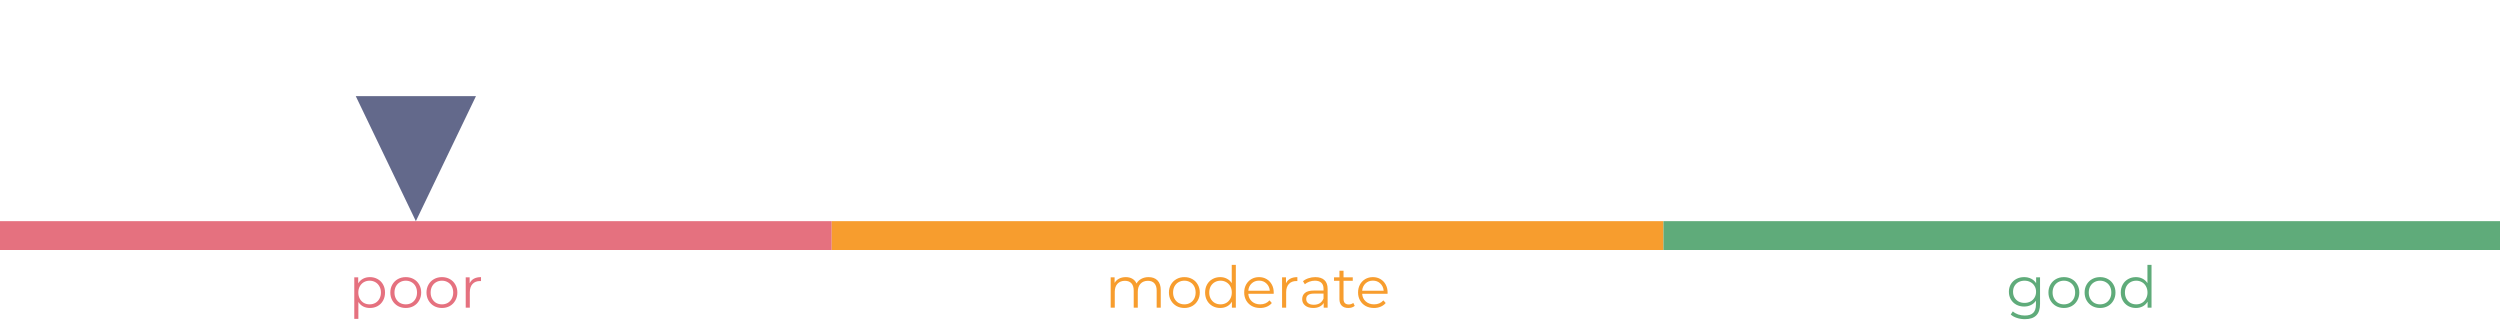 <?xml version="1.0" encoding="UTF-8"?> <svg xmlns="http://www.w3.org/2000/svg" width="520" height="68" viewBox="0 0 520 68" fill="none"> <path d="M76.942 57.64C77.534 57.64 78.07 57.776 78.55 58.048C79.03 58.312 79.406 58.688 79.678 59.176C79.95 59.664 80.086 60.22 80.086 60.844C80.086 61.476 79.95 62.036 79.678 62.524C79.406 63.012 79.03 63.392 78.55 63.664C78.078 63.928 77.542 64.06 76.942 64.06C76.43 64.06 75.966 63.956 75.55 63.748C75.142 63.532 74.806 63.22 74.542 62.812V66.328H73.69V57.688H74.506V58.936C74.762 58.52 75.098 58.2 75.514 57.976C75.938 57.752 76.414 57.64 76.942 57.64ZM76.882 63.304C77.322 63.304 77.722 63.204 78.082 63.004C78.442 62.796 78.722 62.504 78.922 62.128C79.13 61.752 79.234 61.324 79.234 60.844C79.234 60.364 79.13 59.94 78.922 59.572C78.722 59.196 78.442 58.904 78.082 58.696C77.722 58.488 77.322 58.384 76.882 58.384C76.434 58.384 76.03 58.488 75.67 58.696C75.318 58.904 75.038 59.196 74.83 59.572C74.63 59.94 74.53 60.364 74.53 60.844C74.53 61.324 74.63 61.752 74.83 62.128C75.038 62.504 75.318 62.796 75.67 63.004C76.03 63.204 76.434 63.304 76.882 63.304ZM84.403 64.06C83.795 64.06 83.247 63.924 82.759 63.652C82.271 63.372 81.887 62.988 81.607 62.5C81.327 62.012 81.187 61.46 81.187 60.844C81.187 60.228 81.327 59.676 81.607 59.188C81.887 58.7 82.271 58.32 82.759 58.048C83.247 57.776 83.795 57.64 84.403 57.64C85.011 57.64 85.559 57.776 86.047 58.048C86.535 58.32 86.915 58.7 87.187 59.188C87.467 59.676 87.607 60.228 87.607 60.844C87.607 61.46 87.467 62.012 87.187 62.5C86.915 62.988 86.535 63.372 86.047 63.652C85.559 63.924 85.011 64.06 84.403 64.06ZM84.403 63.304C84.851 63.304 85.251 63.204 85.603 63.004C85.963 62.796 86.243 62.504 86.443 62.128C86.643 61.752 86.743 61.324 86.743 60.844C86.743 60.364 86.643 59.936 86.443 59.56C86.243 59.184 85.963 58.896 85.603 58.696C85.251 58.488 84.851 58.384 84.403 58.384C83.955 58.384 83.551 58.488 83.191 58.696C82.839 58.896 82.559 59.184 82.351 59.56C82.151 59.936 82.051 60.364 82.051 60.844C82.051 61.324 82.151 61.752 82.351 62.128C82.559 62.504 82.839 62.796 83.191 63.004C83.551 63.204 83.955 63.304 84.403 63.304ZM91.926 64.06C91.318 64.06 90.77 63.924 90.282 63.652C89.794 63.372 89.41 62.988 89.13 62.5C88.85 62.012 88.71 61.46 88.71 60.844C88.71 60.228 88.85 59.676 89.13 59.188C89.41 58.7 89.794 58.32 90.282 58.048C90.77 57.776 91.318 57.64 91.926 57.64C92.534 57.64 93.082 57.776 93.57 58.048C94.058 58.32 94.438 58.7 94.71 59.188C94.99 59.676 95.13 60.228 95.13 60.844C95.13 61.46 94.99 62.012 94.71 62.5C94.438 62.988 94.058 63.372 93.57 63.652C93.082 63.924 92.534 64.06 91.926 64.06ZM91.926 63.304C92.374 63.304 92.774 63.204 93.126 63.004C93.486 62.796 93.766 62.504 93.966 62.128C94.166 61.752 94.266 61.324 94.266 60.844C94.266 60.364 94.166 59.936 93.966 59.56C93.766 59.184 93.486 58.896 93.126 58.696C92.774 58.488 92.374 58.384 91.926 58.384C91.478 58.384 91.074 58.488 90.714 58.696C90.362 58.896 90.082 59.184 89.874 59.56C89.674 59.936 89.574 60.364 89.574 60.844C89.574 61.324 89.674 61.752 89.874 62.128C90.082 62.504 90.362 62.796 90.714 63.004C91.074 63.204 91.478 63.304 91.926 63.304ZM97.686 58.924C97.886 58.5 98.182 58.18 98.574 57.964C98.974 57.748 99.466 57.64 100.05 57.64V58.468L99.846 58.456C99.182 58.456 98.662 58.66 98.286 59.068C97.91 59.476 97.722 60.048 97.722 60.784V64H96.87V57.688H97.686V58.924Z" fill="#E5717F"></path> <line x1="2.62268e-07" y1="49" x2="173" y2="49" stroke="#E5717F" stroke-width="6"></line> <g opacity="0.95"> <path d="M238.894 57.64C239.686 57.64 240.306 57.868 240.754 58.324C241.21 58.78 241.438 59.452 241.438 60.34V64H240.586V60.424C240.586 59.768 240.426 59.268 240.106 58.924C239.794 58.58 239.35 58.408 238.774 58.408C238.118 58.408 237.602 58.612 237.226 59.02C236.85 59.42 236.662 59.976 236.662 60.688V64H235.81V60.424C235.81 59.768 235.65 59.268 235.33 58.924C235.018 58.58 234.57 58.408 233.986 58.408C233.338 58.408 232.822 58.612 232.438 59.02C232.062 59.42 231.874 59.976 231.874 60.688V64H231.022V57.688H231.838V58.84C232.062 58.456 232.374 58.16 232.774 57.952C233.174 57.744 233.634 57.64 234.154 57.64C234.682 57.64 235.138 57.752 235.522 57.976C235.914 58.2 236.206 58.532 236.398 58.972C236.63 58.556 236.962 58.232 237.394 58C237.834 57.76 238.334 57.64 238.894 57.64ZM246.352 64.06C245.744 64.06 245.196 63.924 244.708 63.652C244.22 63.372 243.836 62.988 243.556 62.5C243.276 62.012 243.136 61.46 243.136 60.844C243.136 60.228 243.276 59.676 243.556 59.188C243.836 58.7 244.22 58.32 244.708 58.048C245.196 57.776 245.744 57.64 246.352 57.64C246.96 57.64 247.508 57.776 247.996 58.048C248.484 58.32 248.864 58.7 249.136 59.188C249.416 59.676 249.556 60.228 249.556 60.844C249.556 61.46 249.416 62.012 249.136 62.5C248.864 62.988 248.484 63.372 247.996 63.652C247.508 63.924 246.96 64.06 246.352 64.06ZM246.352 63.304C246.8 63.304 247.2 63.204 247.552 63.004C247.912 62.796 248.192 62.504 248.392 62.128C248.592 61.752 248.692 61.324 248.692 60.844C248.692 60.364 248.592 59.936 248.392 59.56C248.192 59.184 247.912 58.896 247.552 58.696C247.2 58.488 246.8 58.384 246.352 58.384C245.904 58.384 245.5 58.488 245.14 58.696C244.788 58.896 244.508 59.184 244.3 59.56C244.1 59.936 244 60.364 244 60.844C244 61.324 244.1 61.752 244.3 62.128C244.508 62.504 244.788 62.796 245.14 63.004C245.5 63.204 245.904 63.304 246.352 63.304ZM257.055 55.096V64H256.239V62.752C255.983 63.176 255.643 63.5 255.219 63.724C254.803 63.948 254.331 64.06 253.803 64.06C253.211 64.06 252.675 63.924 252.195 63.652C251.715 63.38 251.339 63 251.067 62.512C250.795 62.024 250.659 61.468 250.659 60.844C250.659 60.22 250.795 59.664 251.067 59.176C251.339 58.688 251.715 58.312 252.195 58.048C252.675 57.776 253.211 57.64 253.803 57.64C254.315 57.64 254.775 57.748 255.183 57.964C255.599 58.172 255.939 58.48 256.203 58.888V55.096H257.055ZM253.875 63.304C254.315 63.304 254.711 63.204 255.063 63.004C255.423 62.796 255.703 62.504 255.903 62.128C256.111 61.752 256.215 61.324 256.215 60.844C256.215 60.364 256.111 59.936 255.903 59.56C255.703 59.184 255.423 58.896 255.063 58.696C254.711 58.488 254.315 58.384 253.875 58.384C253.427 58.384 253.023 58.488 252.663 58.696C252.311 58.896 252.031 59.184 251.823 59.56C251.623 59.936 251.523 60.364 251.523 60.844C251.523 61.324 251.623 61.752 251.823 62.128C252.031 62.504 252.311 62.796 252.663 63.004C253.023 63.204 253.427 63.304 253.875 63.304ZM264.924 61.108H259.644C259.692 61.764 259.944 62.296 260.4 62.704C260.856 63.104 261.432 63.304 262.128 63.304C262.52 63.304 262.88 63.236 263.208 63.1C263.536 62.956 263.82 62.748 264.06 62.476L264.54 63.028C264.26 63.364 263.908 63.62 263.484 63.796C263.068 63.972 262.608 64.06 262.104 64.06C261.456 64.06 260.88 63.924 260.376 63.652C259.88 63.372 259.492 62.988 259.212 62.5C258.932 62.012 258.792 61.46 258.792 60.844C258.792 60.228 258.924 59.676 259.188 59.188C259.46 58.7 259.828 58.32 260.292 58.048C260.764 57.776 261.292 57.64 261.876 57.64C262.46 57.64 262.984 57.776 263.448 58.048C263.912 58.32 264.276 58.7 264.54 59.188C264.804 59.668 264.936 60.22 264.936 60.844L264.924 61.108ZM261.876 58.372C261.268 58.372 260.756 58.568 260.34 58.96C259.932 59.344 259.7 59.848 259.644 60.472H264.12C264.064 59.848 263.828 59.344 263.412 58.96C263.004 58.568 262.492 58.372 261.876 58.372ZM267.486 58.924C267.686 58.5 267.982 58.18 268.374 57.964C268.774 57.748 269.266 57.64 269.85 57.64V58.468L269.646 58.456C268.982 58.456 268.462 58.66 268.086 59.068C267.71 59.476 267.522 60.048 267.522 60.784V64H266.67V57.688H267.486V58.924ZM273.589 57.64C274.413 57.64 275.045 57.848 275.485 58.264C275.925 58.672 276.145 59.28 276.145 60.088V64H275.329V63.016C275.137 63.344 274.853 63.6 274.477 63.784C274.109 63.968 273.669 64.06 273.157 64.06C272.453 64.06 271.893 63.892 271.477 63.556C271.061 63.22 270.853 62.776 270.853 62.224C270.853 61.688 271.045 61.256 271.429 60.928C271.821 60.6 272.441 60.436 273.289 60.436H275.293V60.052C275.293 59.508 275.141 59.096 274.837 58.816C274.533 58.528 274.089 58.384 273.505 58.384C273.105 58.384 272.721 58.452 272.353 58.588C271.985 58.716 271.669 58.896 271.405 59.128L271.021 58.492C271.341 58.22 271.725 58.012 272.173 57.868C272.621 57.716 273.093 57.64 273.589 57.64ZM273.289 63.388C273.769 63.388 274.181 63.28 274.525 63.064C274.869 62.84 275.125 62.52 275.293 62.104V61.072H273.313C272.233 61.072 271.693 61.448 271.693 62.2C271.693 62.568 271.833 62.86 272.113 63.076C272.393 63.284 272.785 63.388 273.289 63.388ZM281.783 63.616C281.623 63.76 281.423 63.872 281.183 63.952C280.951 64.024 280.707 64.06 280.451 64.06C279.859 64.06 279.403 63.9 279.083 63.58C278.763 63.26 278.603 62.808 278.603 62.224V58.408H277.475V57.688H278.603V56.308H279.455V57.688H281.375V58.408H279.455V62.176C279.455 62.552 279.547 62.84 279.731 63.04C279.923 63.232 280.195 63.328 280.547 63.328C280.723 63.328 280.891 63.3 281.051 63.244C281.219 63.188 281.363 63.108 281.483 63.004L281.783 63.616ZM288.608 61.108H283.328C283.376 61.764 283.628 62.296 284.084 62.704C284.54 63.104 285.116 63.304 285.812 63.304C286.204 63.304 286.564 63.236 286.892 63.1C287.22 62.956 287.504 62.748 287.744 62.476L288.224 63.028C287.944 63.364 287.592 63.62 287.168 63.796C286.752 63.972 286.292 64.06 285.788 64.06C285.14 64.06 284.564 63.924 284.06 63.652C283.564 63.372 283.176 62.988 282.896 62.5C282.616 62.012 282.476 61.46 282.476 60.844C282.476 60.228 282.608 59.676 282.872 59.188C283.144 58.7 283.512 58.32 283.976 58.048C284.448 57.776 284.976 57.64 285.56 57.64C286.144 57.64 286.668 57.776 287.132 58.048C287.596 58.32 287.96 58.7 288.224 59.188C288.488 59.668 288.62 60.22 288.62 60.844L288.608 61.108ZM285.56 58.372C284.952 58.372 284.44 58.568 284.024 58.96C283.616 59.344 283.384 59.848 283.328 60.472H287.804C287.748 59.848 287.512 59.344 287.096 58.96C286.688 58.568 286.176 58.372 285.56 58.372Z" fill="#F79824"></path> <line x1="173" y1="49" x2="346" y2="49" stroke="#F79824" stroke-width="6"></line> </g> <g opacity="0.95"> <path d="M424.329 57.688V63.232C424.329 64.304 424.065 65.096 423.537 65.608C423.017 66.128 422.229 66.388 421.173 66.388C420.589 66.388 420.033 66.3 419.505 66.124C418.985 65.956 418.561 65.72 418.233 65.416L418.665 64.768C418.969 65.04 419.337 65.252 419.769 65.404C420.209 65.556 420.669 65.632 421.149 65.632C421.949 65.632 422.537 65.444 422.913 65.068C423.289 64.7 423.477 64.124 423.477 63.34V62.536C423.213 62.936 422.865 63.24 422.433 63.448C422.009 63.656 421.537 63.76 421.017 63.76C420.425 63.76 419.885 63.632 419.397 63.376C418.917 63.112 418.537 62.748 418.257 62.284C417.985 61.812 417.849 61.28 417.849 60.688C417.849 60.096 417.985 59.568 418.257 59.104C418.537 58.64 418.917 58.28 419.397 58.024C419.877 57.768 420.417 57.64 421.017 57.64C421.553 57.64 422.037 57.748 422.469 57.964C422.901 58.18 423.249 58.492 423.513 58.9V57.688H424.329ZM421.101 63.004C421.557 63.004 421.969 62.908 422.337 62.716C422.705 62.516 422.989 62.24 423.189 61.888C423.397 61.536 423.501 61.136 423.501 60.688C423.501 60.24 423.397 59.844 423.189 59.5C422.989 59.148 422.705 58.876 422.337 58.684C421.977 58.484 421.565 58.384 421.101 58.384C420.645 58.384 420.233 58.48 419.865 58.672C419.505 58.864 419.221 59.136 419.013 59.488C418.813 59.84 418.713 60.24 418.713 60.688C418.713 61.136 418.813 61.536 419.013 61.888C419.221 62.24 419.505 62.516 419.865 62.716C420.233 62.908 420.645 63.004 421.101 63.004ZM429.291 64.06C428.683 64.06 428.135 63.924 427.647 63.652C427.159 63.372 426.775 62.988 426.495 62.5C426.215 62.012 426.075 61.46 426.075 60.844C426.075 60.228 426.215 59.676 426.495 59.188C426.775 58.7 427.159 58.32 427.647 58.048C428.135 57.776 428.683 57.64 429.291 57.64C429.899 57.64 430.447 57.776 430.935 58.048C431.423 58.32 431.803 58.7 432.075 59.188C432.355 59.676 432.495 60.228 432.495 60.844C432.495 61.46 432.355 62.012 432.075 62.5C431.803 62.988 431.423 63.372 430.935 63.652C430.447 63.924 429.899 64.06 429.291 64.06ZM429.291 63.304C429.739 63.304 430.139 63.204 430.491 63.004C430.851 62.796 431.131 62.504 431.331 62.128C431.531 61.752 431.631 61.324 431.631 60.844C431.631 60.364 431.531 59.936 431.331 59.56C431.131 59.184 430.851 58.896 430.491 58.696C430.139 58.488 429.739 58.384 429.291 58.384C428.843 58.384 428.439 58.488 428.079 58.696C427.727 58.896 427.447 59.184 427.239 59.56C427.039 59.936 426.939 60.364 426.939 60.844C426.939 61.324 427.039 61.752 427.239 62.128C427.447 62.504 427.727 62.796 428.079 63.004C428.439 63.204 428.843 63.304 429.291 63.304ZM436.815 64.06C436.207 64.06 435.659 63.924 435.171 63.652C434.683 63.372 434.299 62.988 434.019 62.5C433.739 62.012 433.599 61.46 433.599 60.844C433.599 60.228 433.739 59.676 434.019 59.188C434.299 58.7 434.683 58.32 435.171 58.048C435.659 57.776 436.207 57.64 436.815 57.64C437.423 57.64 437.971 57.776 438.459 58.048C438.947 58.32 439.327 58.7 439.599 59.188C439.879 59.676 440.019 60.228 440.019 60.844C440.019 61.46 439.879 62.012 439.599 62.5C439.327 62.988 438.947 63.372 438.459 63.652C437.971 63.924 437.423 64.06 436.815 64.06ZM436.815 63.304C437.263 63.304 437.663 63.204 438.015 63.004C438.375 62.796 438.655 62.504 438.855 62.128C439.055 61.752 439.155 61.324 439.155 60.844C439.155 60.364 439.055 59.936 438.855 59.56C438.655 59.184 438.375 58.896 438.015 58.696C437.663 58.488 437.263 58.384 436.815 58.384C436.367 58.384 435.963 58.488 435.603 58.696C435.251 58.896 434.971 59.184 434.763 59.56C434.563 59.936 434.463 60.364 434.463 60.844C434.463 61.324 434.563 61.752 434.763 62.128C434.971 62.504 435.251 62.796 435.603 63.004C435.963 63.204 436.367 63.304 436.815 63.304ZM447.518 55.096V64H446.702V62.752C446.446 63.176 446.106 63.5 445.682 63.724C445.266 63.948 444.794 64.06 444.266 64.06C443.674 64.06 443.138 63.924 442.658 63.652C442.178 63.38 441.802 63 441.53 62.512C441.258 62.024 441.122 61.468 441.122 60.844C441.122 60.22 441.258 59.664 441.53 59.176C441.802 58.688 442.178 58.312 442.658 58.048C443.138 57.776 443.674 57.64 444.266 57.64C444.778 57.64 445.238 57.748 445.646 57.964C446.062 58.172 446.402 58.48 446.666 58.888V55.096H447.518ZM444.338 63.304C444.778 63.304 445.174 63.204 445.526 63.004C445.886 62.796 446.166 62.504 446.366 62.128C446.574 61.752 446.678 61.324 446.678 60.844C446.678 60.364 446.574 59.936 446.366 59.56C446.166 59.184 445.886 58.896 445.526 58.696C445.174 58.488 444.778 58.384 444.338 58.384C443.89 58.384 443.486 58.488 443.126 58.696C442.774 58.896 442.494 59.184 442.286 59.56C442.086 59.936 441.986 60.364 441.986 60.844C441.986 61.324 442.086 61.752 442.286 62.128C442.494 62.504 442.774 62.796 443.126 63.004C443.486 63.204 443.89 63.304 444.338 63.304Z" fill="#57A773"></path> <line x1="346" y1="49" x2="520" y2="49" stroke="#57A773" stroke-width="6"></line> </g> <g filter="url(#filter0_d_917_3135)"> <path d="M86.5 46L74 20L99 20L86.5 46Z" fill="#63698B"></path> </g> <defs> <filter id="filter0_d_917_3135" x="54" y="0" width="65" height="66" filterUnits="userSpaceOnUse" color-interpolation-filters="sRGB"> <feFlood flood-opacity="0" result="BackgroundImageFix"></feFlood> <feColorMatrix in="SourceAlpha" type="matrix" values="0 0 0 0 0 0 0 0 0 0 0 0 0 0 0 0 0 0 127 0" result="hardAlpha"></feColorMatrix> <feMorphology radius="5" operator="dilate" in="SourceAlpha" result="effect1_dropShadow_917_3135"></feMorphology> <feOffset></feOffset> <feGaussianBlur stdDeviation="7.5"></feGaussianBlur> <feComposite in2="hardAlpha" operator="out"></feComposite> <feColorMatrix type="matrix" values="0 0 0 0 0.129 0 0 0 0 0.133 0 0 0 0 0.153 0 0 0 0.1 0"></feColorMatrix> <feBlend mode="normal" in2="BackgroundImageFix" result="effect1_dropShadow_917_3135"></feBlend> <feBlend mode="normal" in="SourceGraphic" in2="effect1_dropShadow_917_3135" result="shape"></feBlend> </filter> </defs> </svg> 